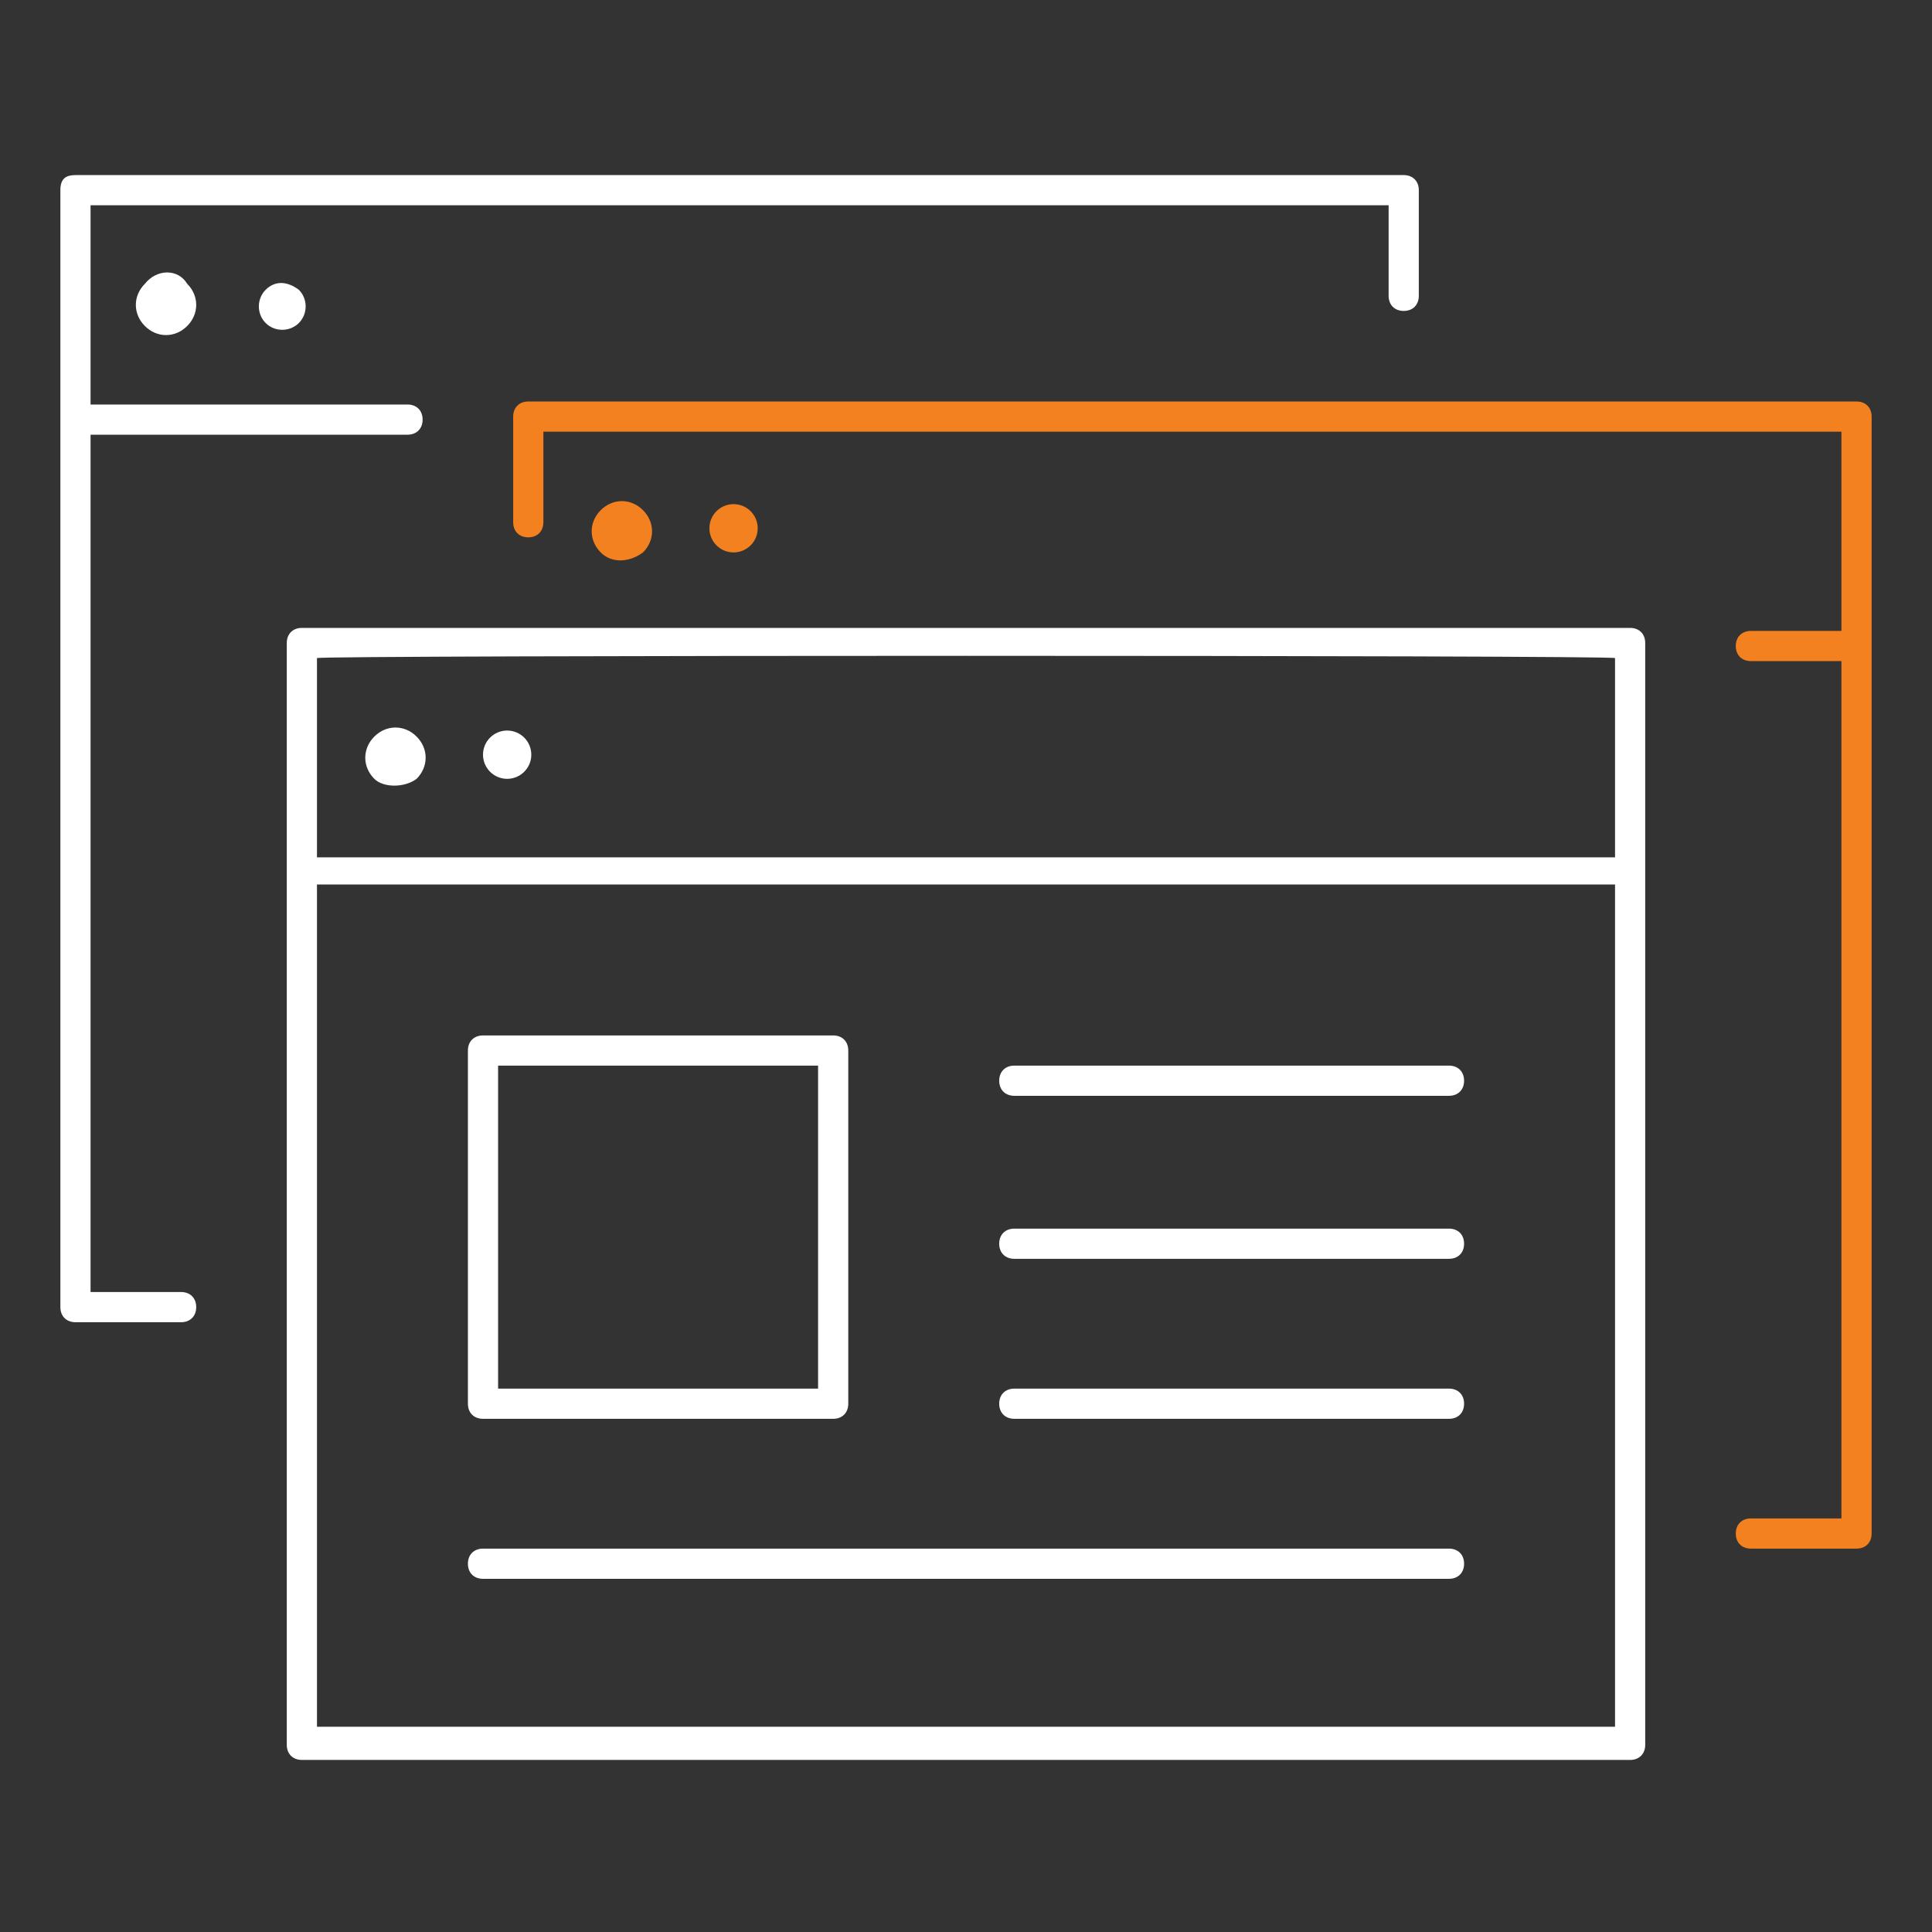 <?xml version="1.0" encoding="utf-8"?>
<!-- Generator: Adobe Illustrator 21.1.0, SVG Export Plug-In . SVG Version: 6.00 Build 0)  -->
<svg version="1.1" id="Layer_1" xmlns="http://www.w3.org/2000/svg" xmlns:xlink="http://www.w3.org/1999/xlink" x="0px" y="0px"
	 viewBox="0 0 64 64" style="enable-background:new 0 0 64 64;" xml:space="preserve">
<rect x="0" y="0" width="64" height="64" fill="#333333" stroke="none"/>
<style type="text/css">
	.st0{fill:#FFFFFF;}
	.st1{fill:#F48120;}
</style>
<g>
	<path class="st0" d="M6,42.8H3V14.4h10.5c0.3,0,0.5-0.2,0.5-0.5s-0.2-0.5-0.5-0.5H3V6.8h43v3c0,0.3,0.2,0.5,0.5,0.5S47,10.1,47,9.8
		V6.3c0-0.3-0.2-0.5-0.5-0.5h-44C2.2,5.8,2,5.9,2,6.3v37c0,0.3,0.2,0.5,0.5,0.5H6c0.3,0,0.5-0.2,0.5-0.5S6.3,42.8,6,42.8z"/>
	<path class="st0" d="M4.8,9.4c-0.4,0.4-0.4,1,0,1.4s1,0.4,1.4,0s0.4-1,0-1.4l0,0C5.9,8.9,5.2,8.9,4.8,9.4z"/>
	<path class="st0" d="M8.8,9.6c-0.3,0.3-0.3,0.8,0,1.1s0.8,0.3,1.1,0s0.3-0.8,0-1.1C9.5,9.3,9.1,9.3,8.8,9.6z"/>
	<path class="st1" d="M61.5,13.3h-44c-0.3,0-0.5,0.2-0.5,0.5v3.5c0,0.3,0.2,0.5,0.5,0.5s0.5-0.2,0.5-0.5v-3h43v6.6h-3
		c-0.3,0-0.5,0.2-0.5,0.5s0.2,0.5,0.5,0.5h3v28.4h-3c-0.3,0-0.5,0.2-0.5,0.5s0.2,0.5,0.5,0.5h3.5c0.3,0,0.5-0.2,0.5-0.5v-37
		C62,13.5,61.8,13.3,61.5,13.3L61.5,13.3z"/>
	<path class="st1" d="M21.3,18.3c0.4-0.4,0.4-1,0-1.4s-1-0.4-1.4,0l0,0c-0.4,0.4-0.4,1,0,1.4S20.9,18.6,21.3,18.3L21.3,18.3z"/>
	<circle class="st1" cx="24.3" cy="17.5" r="0.8"/>
	<path class="st0" d="M54,20.8H10c-0.3,0-0.5,0.2-0.5,0.5v36.5c0,0.3,0.2,0.5,0.5,0.5h44c0.3,0,0.5-0.2,0.5-0.5V21.3
		C54.5,21,54.3,20.8,54,20.8L54,20.8z M53.5,21.8v6.6h-43v-6.6C10.5,21.7,53.5,21.7,53.5,21.8z M10.5,57.3V29.3h43v27.9H10.5z"/>
	<path class="st0" d="M13.8,25.8c0.4-0.4,0.4-1,0-1.4s-1-0.4-1.4,0s-0.4,1,0,1.4l0,0C12.7,26.1,13.4,26.1,13.8,25.8z"/>
	<circle class="st0" cx="16.8" cy="25" r="0.8"/>
	<path class="st0" d="M16,47h11.6c0.3,0,0.5-0.2,0.5-0.5V34.8c0-0.3-0.2-0.5-0.5-0.5H16c-0.3,0-0.5,0.2-0.5,0.5v11.7
		C15.5,46.8,15.7,47,16,47z M16.5,35.3h10.6V46H16.5V35.3z"/>
	<path class="st0" d="M48,51.3H16c-0.3,0-0.5,0.2-0.5,0.5s0.2,0.5,0.5,0.5h32c0.3,0,0.5-0.2,0.5-0.5S48.3,51.3,48,51.3z"/>
	<path class="st0" d="M48,35.3H33.6c-0.3,0-0.5,0.2-0.5,0.5s0.2,0.5,0.5,0.5H48c0.3,0,0.5-0.2,0.5-0.5S48.3,35.3,48,35.3z"/>
	<path class="st0" d="M48,40.7H33.6c-0.3,0-0.5,0.2-0.5,0.5s0.2,0.5,0.5,0.5H48c0.3,0,0.5-0.2,0.5-0.5S48.3,40.7,48,40.7z"/>
	<path class="st0" d="M48,46H33.6c-0.3,0-0.5,0.2-0.5,0.5s0.2,0.5,0.5,0.5H48c0.3,0,0.5-0.2,0.5-0.5S48.3,46,48,46z"/>
</g>
</svg>
